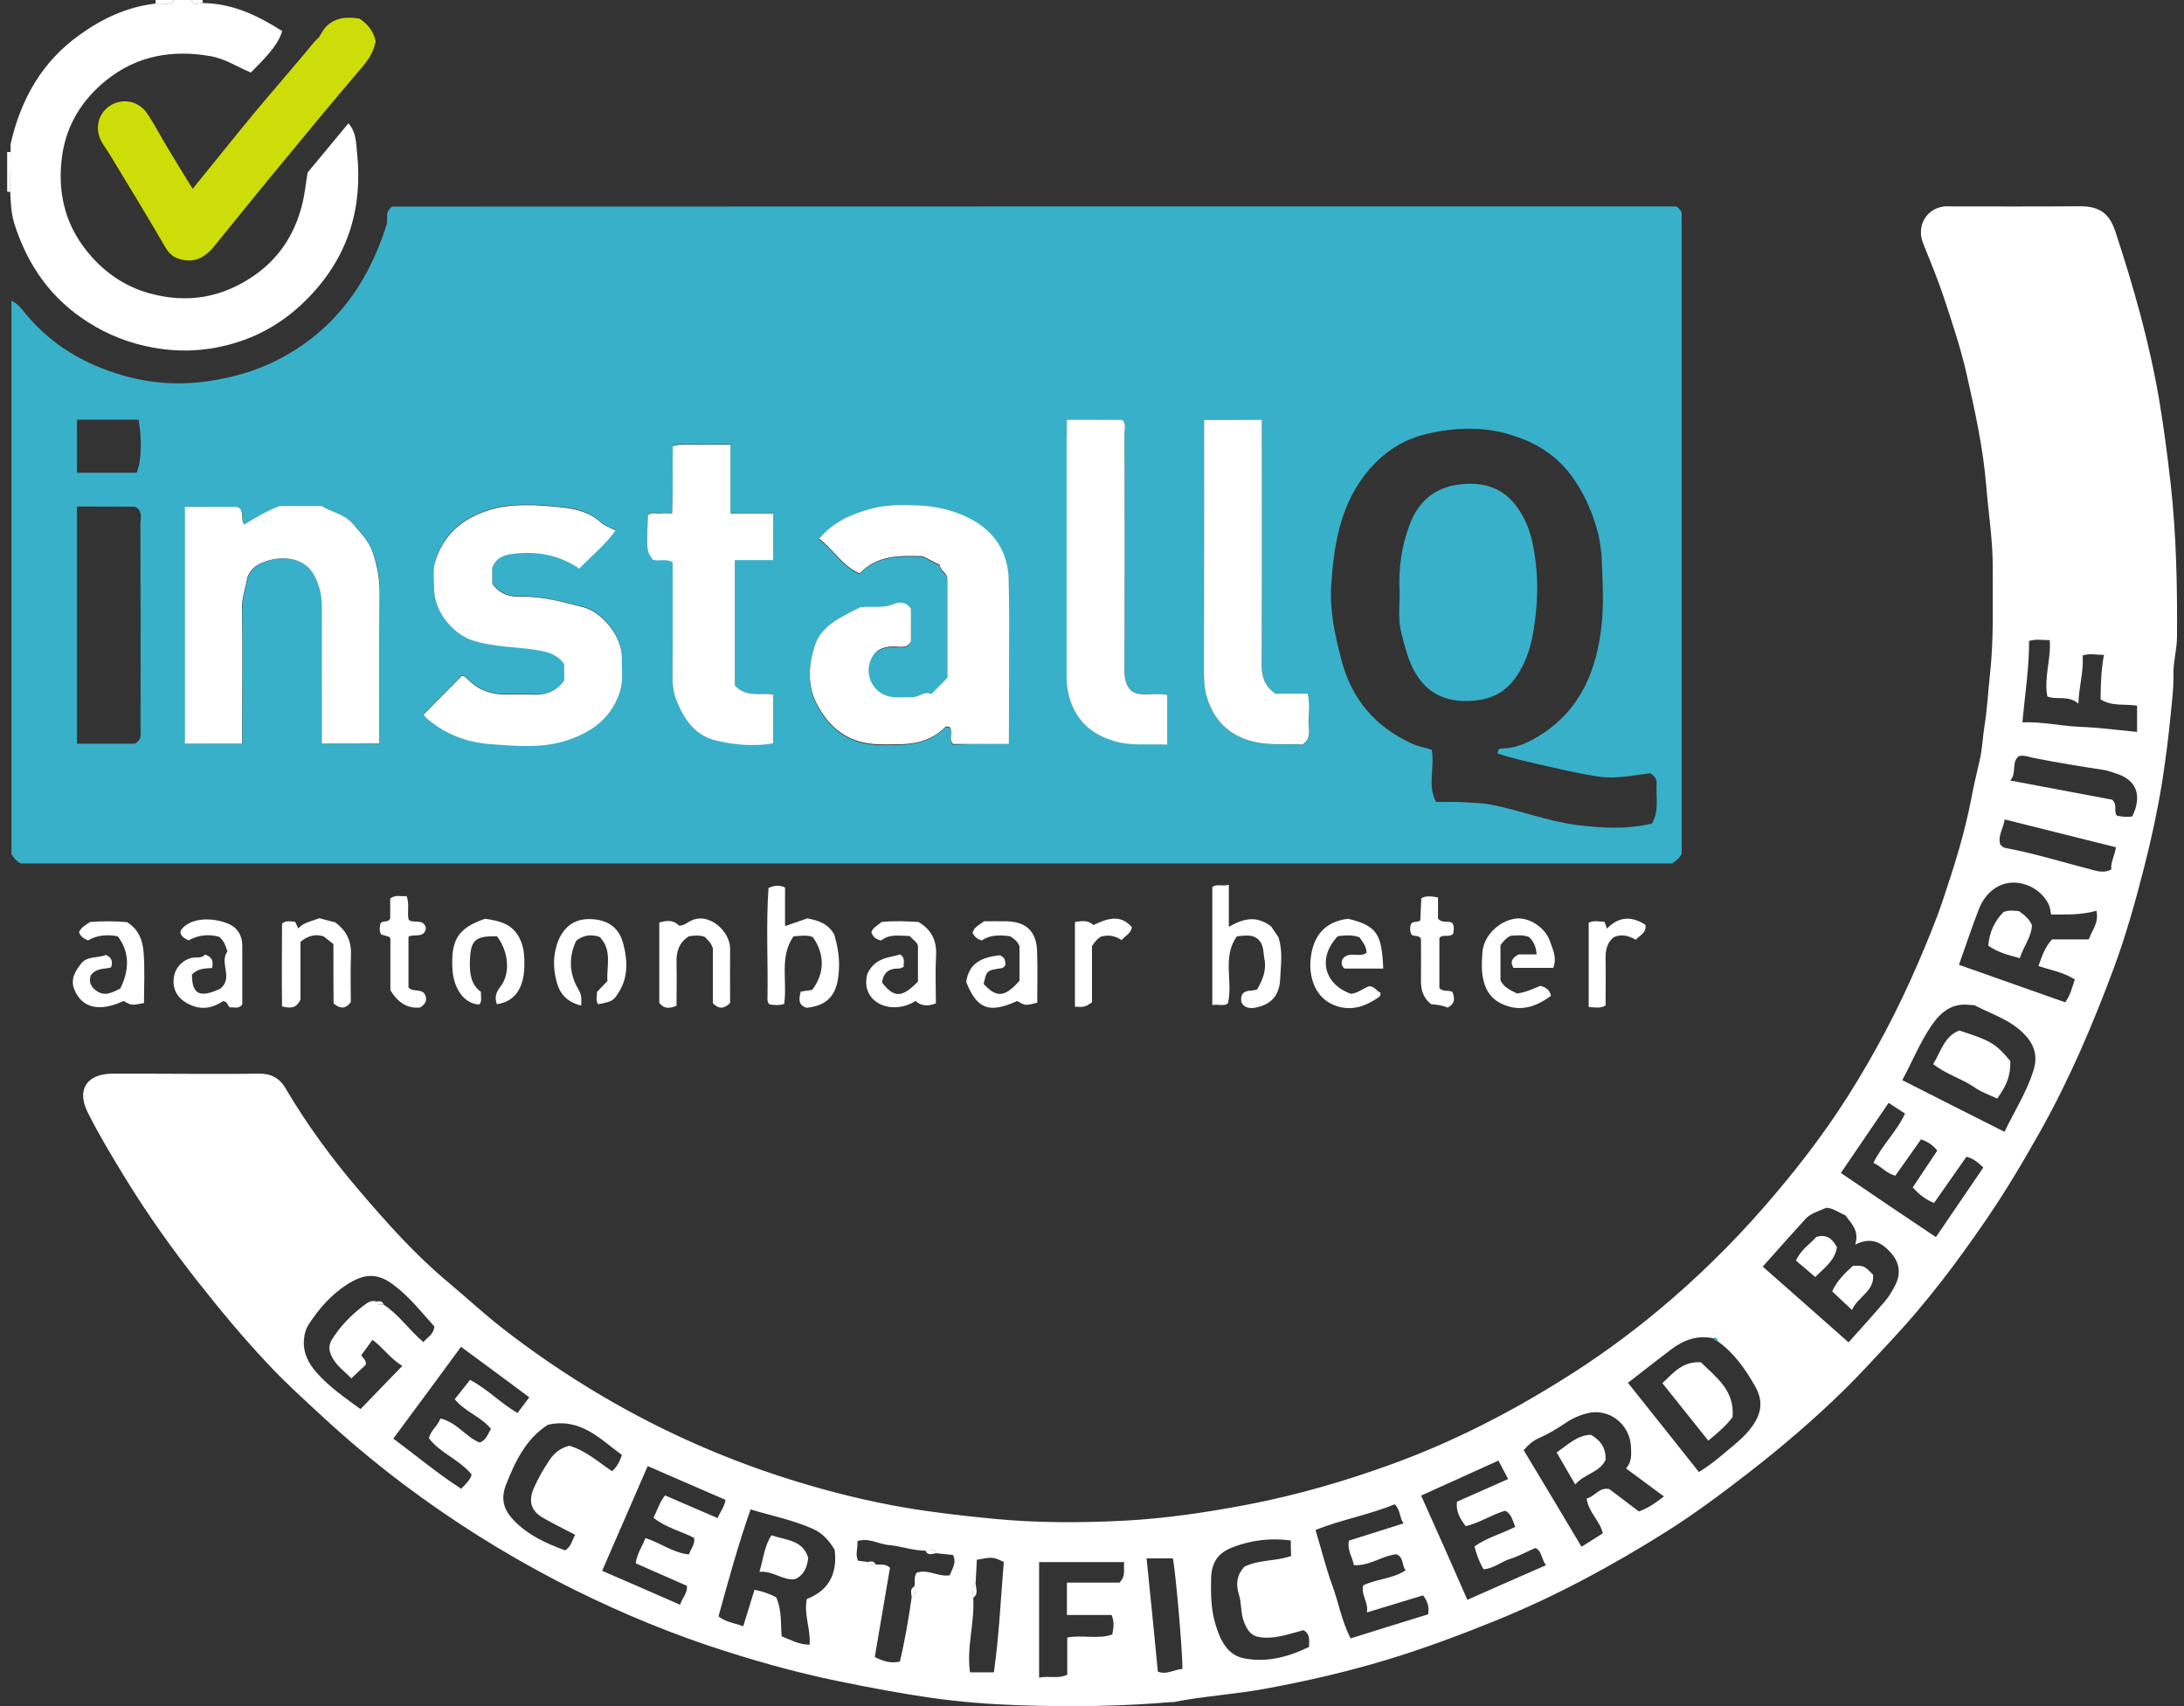 <?xml version="1.0" encoding="UTF-8"?> <svg xmlns="http://www.w3.org/2000/svg" xmlns:xlink="http://www.w3.org/1999/xlink" version="1.1" id="Laag_1" x="0px" y="0px" viewBox="0 0 128 100" style="enable-background:new 0 0 128 100;" xml:space="preserve"><rect x="0" y="0" width="128" height="100" fill="#333333" stroke="none"/> <style type="text/css"> .st0{fill:#FFFFFF;} .st1{fill:#38B0C9;} .st2{fill:#CDDD07;} </style> <g> <path class="st0" d="M11.9,0.18c1.74,0.02,3.22,0.74,4.64,1.64c-0.19,0.65-0.66,1.27-1.84,2.43c-0.78-0.32-1.5-0.81-2.37-0.96 c-2.24-0.39-4.31-0.03-6.11,1.42c-1.38,1.11-2.29,2.56-2.56,4.3c-0.32,2.08,0.08,4.04,1.44,5.72c0.97,1.2,2.18,2.06,3.69,2.47 c2.2,0.6,4.24,0.25,6.12-1.06c1.44-1,2.33-2.38,2.77-4.04c0.18-0.67,0.24-1.36,0.35-1.99c0.82-0.99,1.6-1.93,2.39-2.88 c0.47,0.52,0.45,1.19,0.51,1.76c0.33,3.18-0.51,6-2.76,8.36c-1.1,1.16-2.38,2.04-3.88,2.58c-1.74,0.62-3.49,0.78-5.34,0.44 c-1.37-0.25-2.59-0.73-3.75-1.46c-2.2-1.38-3.58-3.35-4.36-5.8c-0.19-0.62-0.21-1.24-0.24-1.86c0.01-0.79,0.01-1.58,0.02-2.37 c0.01-0.18-0.02-0.36,0.02-0.52C1.24,5.78,2.48,3.6,4.67,2.04C6,1.08,7.46,0.4,9.11,0.21c0.26,0,0.53,0,0.79,0.01 c0.15,0,0.24-0.06,0.27-0.22c0.35,0,0.71,0,1.06,0C11.36,0.4,11.67,0.15,11.9,0.18z"></path> <path class="st0" d="M0.42,8.9c0.07,0.02,0.13,0.02,0.2-0.01c-0.01,0.79-0.01,1.58-0.02,2.37c-0.06-0.02-0.12-0.03-0.18-0.03 C0.42,10.45,0.42,9.67,0.42,8.9z"></path> <path class="st0" d="M9.11,0.21c0.02-0.07,0.02-0.14,0-0.21c0.35,0,0.71,0,1.06,0c-0.03,0.15-0.11,0.22-0.27,0.22 C9.64,0.21,9.38,0.21,9.11,0.21z"></path> <path class="st0" d="M11.9,0.18C11.67,0.15,11.36,0.4,11.23,0c0.21,0,0.42,0,0.64,0C11.87,0.06,11.88,0.12,11.9,0.18z"></path> <path class="st1" d="M98.26,12.1c0.19,0.16,0.31,0.28,0.3,0.48c-0.01,0.21,0,0.42,0,0.64c0,12.18,0,24.36,0,36.54 c0,0.1,0,0.21,0,0.29c-0.14,0.25-0.32,0.41-0.56,0.56c-32.22,0-64.47,0-96.76,0c-0.23-0.08-0.41-0.3-0.57-0.54 c0-10.79,0-21.59,0-32.44c0.4,0.18,0.62,0.51,0.85,0.78c1.51,1.83,3.47,2.96,5.7,3.6c1.71,0.49,3.45,0.59,5.25,0.29 c1.28-0.21,2.49-0.56,3.63-1.12c3.37-1.66,5.42-4.43,6.54-7.95c0.06-0.19,0.05-0.42,0.05-0.63c0-0.2,0.11-0.33,0.28-0.49 C48.02,12.1,73.12,12.1,98.26,12.1z M87.77,44.16c0.02-0.29,0.17-0.29,0.31-0.29c0.86-0.02,1.6-0.4,2.3-0.85 c2.31-1.51,3.22-3.82,3.49-6.42c0.13-1.22,0.06-2.47,0.01-3.7c-0.02-0.65-0.12-1.31-0.3-1.94c-0.33-1.12-0.8-2.17-1.53-3.14 c-0.96-1.27-2.23-1.97-3.66-2.38c-1.56-0.45-3.18-0.38-4.76-0.01c-1.55,0.36-2.77,1.24-3.72,2.51c-1.4,1.88-1.74,4.1-1.89,6.35 c-0.1,1.5,0.22,2.95,0.6,4.4c0.6,2.3,1.99,3.92,4.14,4.9c0.37,0.17,0.78,0.24,1.15,0.35c0.19,1.05-0.27,2.12,0.26,3.07 c0.61,0,1.11-0.03,1.6,0.01c0.55,0.04,1.1,0.04,1.66,0.15c1.68,0.33,3.29,0.97,5.01,1.19c1.51,0.19,2.96,0.25,4.38-0.09 c0.44-0.79,0.22-1.58,0.27-2.34c0.02-0.24-0.08-0.41-0.37-0.61c-0.93,0.11-1.97,0.35-3.01,0.2c-1.02-0.15-2.02-0.38-3.03-0.61 C89.69,44.68,88.7,44.48,87.77,44.16z M59.13,43.61c0-3.26,0.05-6.43-0.02-9.6c-0.04-1.6-0.83-2.86-2.3-3.59 c-0.92-0.46-1.92-0.7-2.95-0.75c-0.97-0.05-1.95-0.07-2.9,0.21c-1.09,0.32-2.11,0.76-2.96,1.73c0.86,0.65,1.37,1.61,2.37,2.04 c1.04-1.09,2.36-1.06,3.7-1.01c0.33,0.17,0.66,0.34,1,0.51c0.01,0.35,0.43,0.46,0.44,0.8c0,1.93,0,3.87,0,5.82 c-0.3,0.31-0.6,0.61-0.94,0.96c-0.39-0.21-0.69,0.16-1.07,0.17c-0.39,0.01-0.78,0.03-1.16,0c-1.13-0.09-1.77-1.28-1.26-2.28 c0.28-0.55,0.73-0.68,1.28-0.69c0.37-0.01,0.8,0.15,1.02-0.3c0-0.67,0-1.33,0-1.91c-0.29-0.45-0.73-0.4-1-0.28 c-0.65,0.29-1.31,0.1-1.99,0.2c-0.37,0.19-0.77,0.39-1.16,0.61c-0.65,0.37-1.22,0.87-1.46,1.57c-0.41,1.23-0.49,2.49,0.2,3.68 c0.53,0.92,1.23,1.63,2.29,1.97c0.83,0.26,1.65,0.21,2.48,0.19c0.98-0.02,1.9-0.27,2.62-0.98c0.09-0.09,0.19-0.06,0.29-0.02 c0.22,0.29-0.09,0.7,0.2,0.99C56.92,43.61,57.97,43.61,59.13,43.61z M18.86,43.58c1.21,0,2.29,0,3.4,0c0-2.98-0.01-5.91,0.01-8.83 c0-0.8-0.14-1.55-0.39-2.32c-0.23-0.74-0.73-1.19-1.18-1.72c-0.5-0.59-1.26-0.68-1.82-1.04c-0.9,0-1.75,0-2.48,0 c-0.8,0.3-1.43,0.7-2.07,1.09c-0.24-0.36,0.06-0.88-0.42-1.04c-1.04,0-2.05,0-3.05,0c0,4.66,0,9.27,0,13.88c1.13,0,2.21,0,3.35,0 c0-0.39,0-0.74,0-1.08c0-2.29,0.02-4.59-0.01-6.88c-0.01-0.57,0.19-1.08,0.28-1.62c0.06-0.35,0.31-0.71,0.66-0.91 c1-0.56,2.68-0.64,3.35,0.73c0.25,0.52,0.39,1.09,0.39,1.68c-0.01,1.38,0,2.75,0,4.13C18.86,40.94,18.86,42.24,18.86,43.58z M33.06,39.89c-0.42,0.6-0.99,0.84-1.71,0.8c-0.56-0.04-1.13-0.01-1.69-0.01c-0.82,0-1.56-0.23-2.16-0.81 c-0.15-0.15-0.3-0.3-0.44-0.28c-0.77,0.78-1.47,1.5-2.22,2.25c0.05,0.16,0.26,0.3,0.44,0.45c1.02,0.81,2.26,1.21,3.49,1.3 c1.41,0.11,2.87,0.26,4.28-0.17c1.57-0.47,2.79-1.31,3.3-2.96c0.19-0.62,0.08-1.25,0.1-1.88c0.04-1.32-1.21-2.77-2.27-3.02 c-1.2-0.29-2.39-0.64-3.63-0.61c-0.72,0.02-1.29-0.19-1.7-0.77c0-0.37,0-0.72,0-0.94c0.25-0.66,0.82-0.76,1.24-0.81 c1.36-0.17,2.68,0.06,3.86,0.87c0.73-0.76,1.52-1.39,2.13-2.24c-0.34-0.18-0.66-0.26-0.87-0.47c-0.7-0.65-1.62-0.82-2.46-0.9 c-1.34-0.13-2.73-0.23-4.06,0.17c-1.58,0.48-2.73,1.46-3.2,3.08c-0.14,0.49-0.06,1.05-0.05,1.57c0.03,1.39,1.16,2.62,2.21,2.98 c1.25,0.43,2.57,0.39,3.85,0.59c0.67,0.11,1.19,0.29,1.56,0.81C33.06,39.26,33.06,39.58,33.06,39.89z M43.07,40.17 c0-2.46,0-4.88,0-7.37c0.78,0,1.5,0,2.24,0c0-0.93,0-1.8,0-2.74c-0.84,0-1.63,0-2.5,0c0-1.36,0-2.65,0-4.02 c-0.62,0-1.18-0.01-1.74,0c-0.55,0.02-1.11-0.07-1.64,0.07c-0.04,1.35,0.03,2.65-0.04,3.95c-0.31,0-0.52-0.01-0.72,0 c-0.23,0.02-0.49-0.1-0.7,0.11c-0.08,2.11-0.08,2.11,0.3,2.61c0.37,0.1,0.76-0.08,1.15,0.14c0,2.26,0.01,4.51-0.01,6.76 c0,0.46,0.05,0.89,0.22,1.31c0.43,1.11,1.09,2.07,2.28,2.37c1.1,0.28,2.25,0.38,3.4,0.18c0-0.97,0-1.9,0-2.88 C44.54,40.6,43.71,40.89,43.07,40.17z M70.57,24.61c0,4.87,0,9.63,0,14.4c0,0.66-0.01,1.31,0.2,1.95c0.42,1.28,1.21,2.1,2.53,2.48 c1.03,0.3,2.07,0.14,3.05,0.21c0.58-0.4,0.33-0.94,0.35-1.4c0.02-0.51,0.08-1.04-0.05-1.58c-0.68,0-1.31,0-1.89,0 c-0.61-0.43-0.8-0.97-0.8-1.65c0.02-4.45,0.01-8.89,0.01-13.34c0-0.34,0-0.69,0-1.06C72.81,24.61,71.73,24.61,70.57,24.61z M62.52,24.6c0,0.44,0,0.79,0,1.14c0,4.62,0,9.25,0,13.87c0,0.63,0.09,1.2,0.36,1.8c0.5,1.11,1.32,1.69,2.43,2.02 c1.03,0.31,2.06,0.14,3.12,0.21c0-1.03,0-1.97,0-2.92c-0.76-0.18-1.58,0.18-2.14-0.27c-0.42-0.48-0.37-0.94-0.37-1.39 c0-4.55,0-9.11,0-13.66c0-0.27,0.11-0.56-0.12-0.81C64.74,24.6,63.68,24.6,62.52,24.6z M4.51,29.69c0,4.69,0,9.29,0,13.9 c1.21,0,2.36,0,3.38,0c0.34-0.17,0.35-0.37,0.35-0.59c-0.01-0.7,0-1.41,0-2.11c0-3.38,0-6.76-0.01-10.15c0-0.36,0.16-0.8-0.32-1.04 C6.81,29.69,5.69,29.69,4.51,29.69z M4.51,24.6c0,1.11,0,2.12,0,3.11c1.21,0,2.37,0,3.5,0c0.28-0.66,0.32-1.98,0.11-3.11 C6.94,24.6,5.75,24.6,4.51,24.6z"></path> <path class="st0" d="M10.83,62.94c1.45,0,2.9,0.01,4.34-0.01c0.7-0.01,1.21,0.25,1.56,0.85c1.26,2.14,2.73,4.14,4.34,6.02 c1.62,1.9,3.28,3.76,5.21,5.37c1.02,0.85,2,1.76,3.05,2.59c1.87,1.47,3.83,2.8,5.87,4.01c3.72,2.2,7.66,3.92,11.8,5.16 c1.96,0.59,3.94,1.07,5.95,1.42c1.75,0.3,3.51,0.5,5.28,0.67c2.57,0.25,5.14,0.24,7.7,0.11c2.39-0.13,4.76-0.48,7.13-0.93 c2.94-0.56,5.79-1.39,8.59-2.41c3.44-1.26,6.69-2.91,9.8-4.85c2.02-1.25,3.95-2.64,5.77-4.16c2.22-1.85,4.28-3.87,6.18-6.05 c1.77-2.03,3.42-4.15,4.87-6.43c1.58-2.49,2.96-5.1,4.13-7.82c0.52-1.21,1.03-2.42,1.45-3.67c0.66-1.96,1.29-3.94,1.68-5.99 c0.14-0.75,0.32-1.49,0.49-2.23c0.16-0.68,0.18-1.38,0.29-2.06c0.16-0.99,0.21-2.02,0.32-3.02c0.23-2.07,0.15-4.14,0.16-6.22 c0.01-1.61-0.25-3.2-0.38-4.8c-0.18-2.23-0.66-4.4-1.15-6.56c-0.35-1.55-0.86-3.06-1.36-4.57c-0.35-1.05-0.78-2.07-1.19-3.1 c-0.4-1,0.17-2.03,1.23-2.16c0.17-0.02,0.35,0,0.53,0c2.47,0,4.95,0.01,7.42-0.01c1.22-0.01,1.76,0.48,2.09,1.49 c1.06,3.22,1.99,6.48,2.56,9.83c0.28,1.65,0.49,3.3,0.68,4.96c0.33,2.97,0.39,5.95,0.37,8.93c0,0.77-0.23,1.51-0.21,2.29 c0.02,0.73-0.08,1.46-0.15,2.19c-0.13,1.35-0.3,2.71-0.51,4.05c-0.27,1.67-0.63,3.34-1.05,4.98c-0.51,2.01-1.07,4-1.79,5.95 c-1.22,3.28-2.59,6.5-4.31,9.56c-0.99,1.76-2.02,3.5-3.16,5.16c-1.7,2.49-3.51,4.89-5.58,7.1c-0.89,0.95-1.76,1.91-2.69,2.83 c-1.8,1.77-3.72,3.41-5.72,4.96c-1.55,1.2-3.12,2.37-4.77,3.41c-3.18,2-6.47,3.78-9.97,5.2c-2.12,0.86-4.26,1.66-6.45,2.32 c-2.32,0.7-4.68,1.24-7.07,1.68c-1.78,0.33-3.59,0.43-5.36,0.78c-0.03,0.01-0.07,0-0.11,0c-2.99,0.26-5.98,0.29-8.97,0.19 c-1.71-0.06-3.42-0.19-5.11-0.43c-1.81-0.26-3.62-0.6-5.42-0.97c-2.65-0.54-5.24-1.28-7.8-2.14c-3.03-1.03-5.95-2.3-8.79-3.77 c-3.16-1.65-6.16-3.54-9-5.68c-1.68-1.27-3.29-2.62-4.84-4.06c-1.06-0.98-2.13-1.95-3.11-3.01c-1.44-1.53-2.78-3.15-4.08-4.8 c-1.49-1.9-2.88-3.85-4.15-5.91c-0.8-1.3-1.59-2.61-2.28-3.98c-0.66-1.32-0.07-2.26,1.45-2.27C8.01,62.93,9.42,62.93,10.83,62.94 C10.83,62.93,10.83,62.93,10.83,62.94z M57.18,92.78c-0.34,0.24-0.11,0.58-0.14,0.87c0.09,1.46-0.4,2.89-0.19,4.37 c0.51,0,0.96,0,1.4,0c0.31-2.18,0.4-4.33,0.58-6.47c-0.64-0.3-0.64-0.3-1.58-0.13C57.23,91.87,57.2,92.33,57.18,92.78z M54.25,90.89c-0.74,0-1.44-0.27-2.16-0.33c-0.6-0.05-1.17-0.45-1.84-0.23c0.04,0.42-0.15,0.8,0.05,1.15 c0.22,0.03,0.39,0.05,0.56,0.07c0.09,0.25,0.29,0.16,0.46,0.14c0.26,0.06,0.56-0.07,0.84,0.2c-0.29,1.73-0.59,3.49-0.89,5.23 c0.5,0.26,0.95,0.39,1.47,0.27c0.3-1.25,0.51-2.5,0.69-3.76c0.35-0.15,0.13-0.43,0.16-0.66c0.06-0.26-0.05-0.56,0.14-0.79 c0.67-0.23,1.28,0.27,1.93,0.15c0.16-0.4,0.42-0.75,0.19-1.19c-0.34-0.04-0.65-0.07-0.96-0.1C54.74,90.74,54.47,90.92,54.25,90.89z M22.47,76.46c0.89,0.57,1.48,1.47,2.35,2.21c0.2-0.29,0.57-0.39,0.64-0.92C24.72,76.94,24,76,23.04,75.29 c-0.94-0.69-1.68-0.65-2.69-0.01c-0.94,0.6-1.64,1.41-2.24,2.32c-0.19,0.29-0.28,0.62-0.3,0.98c-0.04,0.76,0.29,1.36,0.76,1.89 c0.74,0.83,1.65,1.46,2.56,2.12c0.83-0.86,1.63-1.68,2.45-2.53c-0.71-0.43-1.12-1.07-1.75-1.53c-0.25,0.34-0.46,0.64-0.66,0.91 c0.13,0.2,0.32,0.29,0.26,0.56c-0.24,0.22-0.51,0.48-0.84,0.79c-0.42-0.44-0.88-0.74-1.14-1.27c-0.17-0.35-0.21-0.64-0.01-0.98 c0.48-0.79,1.12-1.44,1.85-2c0.2-0.15,0.45-0.36,0.76-0.26C22.11,76.54,22.31,76.46,22.47,76.46z M100.65,78.6 c-0.01-0.16-0.09-0.22-0.24-0.16c-0.92-0.19-1.72,0.09-2.45,0.64c-0.85,0.65-1.69,1.3-2.55,1.97c1.39,1.75,2.76,3.46,4.16,5.23 c0.77-0.47,1.42-1.05,2.08-1.6c0.32-0.27,0.64-0.56,0.9-0.89c0.63-0.79,0.88-1.58,0.29-2.58C102.26,80.2,101.61,79.28,100.65,78.6z M108.34,78.68c0.76-0.85,1.47-1.63,2.15-2.43c0.22-0.26,0.4-0.57,0.56-0.87c0.37-0.69,0.3-1.35-0.22-1.94 c-0.54-0.62-1.17-0.96-2.1-0.49c0.26-0.83-0.24-1.25-0.59-1.73c-0.36-0.13-0.66-0.4-1.1-0.43c-0.41,0.19-0.9,0.3-1.24,0.67 c-0.82,0.9-1.63,1.82-2.49,2.78C105,75.72,106.62,77.16,108.34,78.68z M117.48,66.34c0.58-1.21,1.29-2.31,1.69-3.57 c0.26-0.82,0.1-1.48-0.48-2.1c-0.81-0.88-1.93-1.21-2.95-1.74c-0.09-0.04-0.21-0.01-0.31-0.03c-1.05-0.13-1.71,0.45-2.25,1.24 c-0.66,0.98-1.1,2.07-1.69,3.17C113.47,64.32,115.44,65.31,117.48,66.34z M96.05,88.59c0.55-0.19,0.99-0.51,1.47-0.88 c-0.74-0.55-1.46-1.08-2.22-1.64c0.34-0.38,0.31-0.81,0.29-1.23c-0.04-1.36-1.29-2.34-2.59-2c-0.43,0.11-0.86,0.3-1.22,0.55 c-0.52,0.35-1.05,0.67-1.62,0.92c-0.37,0.16-0.63,0.43-0.86,0.69c1.14,1.89,2.26,3.76,3.39,5.66c0.44-0.28,0.84-0.53,1.25-0.79 c-0.18-0.75-0.85-1.24-0.95-2.04c0.49-0.11,0.73-0.68,1.33-0.55C94.88,87.7,95.46,88.14,96.05,88.59z M47.29,93.72 c1.32-0.51,1.79-1.52,1.63-2.88c-0.32-0.53-0.7-0.97-1.26-1.22c-1.17-0.53-2.42-0.77-3.67-1.15c-0.74,2.11-1.31,4.2-1.88,6.27 c0.46,0.36,0.97,0.39,1.45,0.58c0.23-0.75,0.44-1.43,0.66-2.14c0.5,0.1,0.91,0.25,1.27,0.44c0.34,0.76,0.26,1.54,0.32,2.29 c0.55,0.21,1.02,0.49,1.64,0.49C47.52,95.45,47.09,94.61,47.29,93.72z M122.87,53.38c-0.91,0.26-1.77,0.22-2.66,0.22 c-0.05-0.28-0.07-0.48-0.18-0.67c-0.55-1.01-1.86-1.49-2.86-1.01c-0.59,0.29-0.98,0.81-1.21,1.41c-0.4,1.03-0.74,2.08-1.15,3.22 c2.11,0.74,4.18,1.48,6.23,2.2c0.32-0.45,0.41-0.91,0.56-1.34c-0.68-0.44-1.41-0.54-2.13-0.79c0.21-0.58,0.37-1.1,0.8-1.56 c0.72,0,1.45,0,2.15,0C122.62,54.5,123.02,54.09,122.87,53.38z M113.46,72.51c0.95-1.39,1.86-2.73,2.78-4.08 c-0.35-0.34-0.65-0.55-0.99-0.63c-0.66,0.95-1.3,1.85-1.9,2.71c-0.54-0.22-0.91-0.54-1.25-0.91c0.49-0.73,0.96-1.44,1.44-2.16 c-0.25-0.32-0.56-0.52-0.95-0.66c-0.5,0.71-1,1.41-1.51,2.13c-0.52-0.13-0.83-0.55-1.28-0.75c0.51-1.06,1.37-1.84,1.85-2.89 c-0.34-0.22-0.65-0.42-0.96-0.63c-0.95,1.39-1.87,2.74-2.8,4.11C109.73,70.01,111.55,71.23,113.46,72.51z M86,93.77 c1.53-0.68,3.01-1.33,4.61-2.03c-0.28-0.34-0.22-0.81-0.62-1.01c-0.52,0.22-0.97,0.48-1.48,0.64c-0.52,0.16-0.95,0.56-1.56,0.61 c-0.26-0.44-0.42-0.88-0.53-1.34c0.74-0.53,1.6-0.74,2.39-1.15c-0.17-0.36-0.21-0.76-0.6-0.94c-0.8,0.23-1.5,0.72-2.31,0.9 c-0.33-0.44-0.58-0.86-0.51-1.43c0.99-0.44,1.98-0.88,3-1.33c-0.21-0.4-0.38-0.73-0.57-1.08c-1.52,0.69-3.02,1.37-4.53,2.05 C84.19,89.66,85.06,91.63,86,93.77z M23.05,84.32c1.38,1.02,2.62,2.07,3.98,2.94c0.32-0.32,0.57-0.59,0.61-0.84 c-0.75-0.9-1.85-1.25-2.5-2.12c0.11-0.49,0.52-0.71,0.67-1.16c0.98,0.23,1.5,1.1,2.3,1.41c0.42-0.15,0.48-0.53,0.67-0.79 c-0.58-0.73-1.52-1-2.13-1.75c0.32-0.4,0.62-0.77,0.9-1.13c1.04,0.55,1.81,1.38,2.78,1.94c0.22-0.3,0.43-0.57,0.69-0.92 c-1.33-0.99-2.64-1.96-4-2.96C25.7,80.74,24.4,82.5,23.05,84.32z M81.74,88.17c-1.53,0.63-3.14,0.9-4.64,1.51 c0.35,1.15,0.61,2.23,0.99,3.26c0.37,1.01,0.55,2.11,1.07,3.09c1.57-0.49,3.04-0.95,4.54-1.41c0.08-0.46-0.06-0.81-0.3-1.11 c-1.08,0.33-2.13,0.65-3.29,1c0.11-0.61-0.37-1.04-0.21-1.59c0.8-0.38,1.73-0.38,2.48-0.88c-0.23-0.3-0.1-0.75-0.53-0.94 c-0.83,0.07-1.55,0.69-2.5,0.64c-0.08-0.47-0.41-0.88-0.29-1.44c1.04-0.33,2.08-0.65,3.2-1.01C82.01,88.94,82.09,88.51,81.74,88.17 z M37.83,90.15c0.88,0.28,1.62,0.87,2.55,0.96c0.1-0.34,0.37-0.57,0.3-0.97c-0.75-0.39-1.64-0.59-2.38-1.18 c0.23-0.45,0.35-0.91,0.68-1.31c1.05,0.46,2.06,0.89,3.08,1.33c0.16-0.38,0.4-0.67,0.46-1.07c-1.51-0.65-2.99-1.3-4.56-1.98 c-0.9,2.07-1.77,4.07-2.67,6.14c1.55,0.67,3.03,1.31,4.57,1.99c0.12-0.4,0.44-0.67,0.4-1.11c-1-0.44-2-0.88-3-1.32 C37.33,91.07,37.61,90.71,37.83,90.15z M60.9,91.56c0,2.28,0,4.48,0,6.77c0.57-0.12,1.09,0.09,1.65-0.17c0-0.74,0-1.47,0-2.18 c0.91-0.17,1.8,0.12,2.64-0.18c0.08-0.41,0.12-0.75-0.04-1.14c-0.87,0-1.74,0-2.62,0c0-0.65,0-1.24,0-1.9c1.08,0,2.13,0,3.08,0 c0.41-0.42,0.21-0.8,0.28-1.2C64.18,91.56,62.57,91.56,60.9,91.56z M33.71,89.96c-0.68-0.35-1.27-0.65-1.84-0.97 c-0.74-0.41-0.92-0.97-0.59-1.75c0.25-0.58,0.56-1.11,0.91-1.64c0.31-0.47,0.7-0.75,1.19-0.86c0.99,0.31,1.71,0.97,2.49,1.49 c0.33-0.28,0.45-0.59,0.58-0.95c-1.29-0.94-2.42-2.2-4.34-1.77c-1.26,0.8-1.91,2.12-2.46,3.53c-0.32,0.84-0.12,1.47,0.47,2.08 c0.85,0.88,1.91,1.35,3,1.75C33.48,90.66,33.52,90.29,33.71,89.96z M75.65,90.29c-1.23-0.16-2.32-0.01-3.38,0.39 c-0.88,0.33-1.26,0.88-1.29,1.83c-0.02,0.91-0.01,1.83,0.26,2.71c0.27,0.89,0.68,1.79,1.67,1.98c1.33,0.26,2.61-0.08,3.81-0.67 c0.01-0.4,0.07-0.77-0.33-0.98c-0.73,0.19-1.45,0.46-2.23,0.44c-0.7-0.02-0.97-0.24-1.24-0.89c-0.22-0.53-0.14-1.11-0.31-1.64 c-0.2-0.63-0.11-1.16,0.32-1.63c0.87-0.43,1.85-0.31,2.74-0.63C75.65,90.92,75.65,90.64,75.65,90.29z M118.53,42.34 c1.15-0.05,2.22,0.21,3.33,0.26c1.12,0.04,2.24,0.19,3.39,0.3c0-0.53,0-1.01,0-1.54c-0.73-0.11-1.49,0.05-2.14-0.37 c0.01-0.87,0.03-1.72,0.2-2.61c-0.47,0.01-0.84-0.1-1.25,0.04c0.07,0.92-0.21,1.75-0.25,2.82c-0.61-0.52-1.28-0.19-1.82-0.42 c-0.21-1.13,0.23-2.18,0.14-3.3c-0.44,0-0.81-0.08-1.21,0.05C118.93,39.1,118.69,40.57,118.53,42.34z M124.97,47.85 c0.6-1.24,0.24-2.15-0.97-2.52c-0.23-0.07-0.45-0.16-0.7-0.2c-1.37-0.21-2.73-0.43-4.09-0.7c-0.31-0.06-0.59-0.19-0.89-0.11 c-0.46,0.37-0.1,0.96-0.5,1.43c2.04,0.38,4,0.75,5.96,1.12c0.35,0.26,0.07,0.68,0.29,0.94C124.37,47.87,124.67,47.91,124.97,47.85z M124.01,49.66c-2.21-0.55-4.34-1.08-6.52-1.63c-0.08,0.54-0.41,0.95-0.26,1.47c0.08,0.07,0.16,0.17,0.25,0.19 c1.76,0.33,3.47,0.86,5.2,1.31c0.31,0.08,0.68,0.17,1.06-0.04C123.69,50.54,123.93,50.18,124.01,49.66z M69.3,97.82 c0.01-1.06-0.41-5.78-0.56-6.48c-0.49,0-0.98,0-1.54,0c0.23,2.26,0.45,4.46,0.66,6.64C68.39,98.18,68.79,97.86,69.3,97.82z"></path> <path class="st2" d="M21.06,1.09c0.5,0.32,0.83,0.75,0.96,1.32c-0.11,0.56-0.36,1.01-0.74,1.46c-1.77,2.07-3.5,4.17-5.24,6.28 c-1.18,1.43-2.33,2.87-3.5,4.3c-0.44,0.54-0.98,0.91-1.72,0.8c-0.45-0.07-0.82-0.24-1.09-0.69c-1.09-1.88-2.23-3.74-3.36-5.61 c-0.13-0.21-0.28-0.4-0.4-0.61C5.53,7.58,5.73,6.68,6.43,6.21C7.17,5.72,8.13,5.9,8.64,6.67C9.06,7.3,9.41,7.98,9.8,8.63 c0.48,0.8,0.97,1.59,1.49,2.44c1.55-1.9,3.01-3.76,4.55-5.56c0.86-1.01,1.73-2.02,2.57-3.04c0.11-0.14,0.28-0.24,0.35-0.39 C19.23,1.15,20.01,0.92,21.06,1.09z"></path> <path class="st0" d="M74.5,54.3c0.09,0.13,0.28,0.42,0.43,0.64c0.27,0.85,0.13,1.64,0.1,2.42c-0.04,1-0.54,1.54-1.5,1.71 c-0.44,0.07-0.77-0.11-0.79-0.46c-0.02-0.42,0.24-0.54,0.6-0.55c0.1,0,0.2-0.04,0.33-0.06c0.33-0.54,0.56-1.15,0.44-1.76 c-0.09-0.47-0.01-1.1-0.65-1.35c-0.31-0.1-0.61-0.04-0.97-0.01c-0.87,1.22-0.22,2.61-0.52,3.92c-0.24,0.21-0.56,0.04-0.92,0.11 c0-2.33,0-4.6,0-6.91c0.25-0.22,0.57-0.03,0.97-0.14c0,0.82,0,1.58,0,2.46C72.87,53.85,73.61,53.63,74.5,54.3z"></path> <path class="st0" d="M45.96,58.84c-0.32,0.11-0.59,0.07-0.86,0.03c-0.03-0.03-0.06-0.05-0.07-0.08c-0.02-0.06-0.05-0.13-0.05-0.19 c0.04-2.2-0.09-4.4,0.06-6.55c0.38-0.17,0.65-0.18,0.97-0.03c0,0.72,0,1.45,0,2.26c0.49-0.17,0.89-0.31,1.31-0.45 c0.63,0.12,1.22,0.3,1.58,0.96c0.18,0.62,0.31,1.3,0.27,2c-0.05,1.14-0.36,2.13-1.89,2.28c-0.51-0.15-0.46-0.52-0.35-0.95 c0.23-0.03,0.47-0.07,0.67-0.1c0.74-0.97,0.75-2.09,0.04-3.09c-0.33-0.15-0.68-0.07-1.13-0.05C45.67,56.06,46.15,57.46,45.96,58.84 z"></path> <path class="st0" d="M42.79,58.79c-0.38,0.37-0.68,0.35-1.01,0.01c0-1.09,0-2.21,0-3.22c-0.12-0.35-0.32-0.5-0.48-0.67 c-0.33-0.11-0.64-0.08-0.93-0.03c-0.58,0.37-0.74,0.91-0.72,1.54c0.02,0.84,0,1.68,0,2.53c-0.38,0.15-0.71,0.22-1.01-0.17 c0-1.53,0-3.1,0-4.71c0.42-0.11,0.81-0.18,1.15,0.18c0.26,0.02,0.47-0.16,0.66-0.26c1.1-0.59,2.36,0.63,2.34,1.62 C42.78,56.66,42.79,57.71,42.79,58.79z"></path> <path class="st0" d="M91.03,56.73c-0.81,0-1.58,0-2.33,0c-0.2-0.34-0.11-0.56,0.3-0.79c0.25,0,0.63,0,1.06,0 c-0.04-0.47-0.18-0.79-0.47-1.03c-0.38-0.13-0.73-0.08-1.07-0.06c-0.23,0.12-0.4,0.3-0.58,0.55c0,0.65,0,1.35,0,2.06 c0.19,0.41,0.59,0.58,0.97,0.77c0.51-0.06,0.98-0.29,1.37-0.45c0.36,0.11,0.55,0.25,0.62,0.59c-0.87,0.63-1.79,0.98-2.88,0.47 c-0.71-0.33-1.02-0.93-1.13-1.64c-0.07-0.45-0.04-0.92-0.01-1.37c0.06-0.94,0.91-1.81,1.88-1.98c0.81-0.14,1.84,0.5,2.11,1.4 C91.02,55.69,91.26,56.16,91.03,56.73z"></path> <path class="st0" d="M8.44,58.79c-0.74,0.15-0.73,0.14-1.2-0.12c-1.42,0.67-2.46,0.41-2.89-0.69c-0.24-0.62,0.09-1.1,0.42-1.52 c0.34-0.43,0.97-0.29,1.44-0.49c0.3,0.14,0.43,0.35,0.3,0.73c-0.34,0.12-0.82,0-1.18,0.45c-0.12,0.3-0.08,0.64,0.3,0.91 c0.53,0.39,0.98,0.09,1.42-0.12c0.57-1.14,0.52-2.2-0.15-3.06c-0.61-0.12-1.22-0.07-1.74,0.24C4.89,55,4.72,54.9,4.63,54.62 c0.14-0.26,0.39-0.42,0.66-0.58c0.74-0.06,1.48-0.05,2.15,0.01c0.73,0.44,0.93,1.13,0.98,1.82C8.49,56.84,8.44,57.83,8.44,58.79z"></path> <path class="st0" d="M12.43,56.74c-0.46,0.01-0.87,0.05-1.18,0.38c0,1.17,0.47,1.39,1.66,0.83c0.79-0.64-0.08-1.52,0.42-2.18 c-0.1-0.29-0.17-0.6-0.48-0.86c-0.61-0.17-1.24-0.11-1.8,0.21c-0.26-0.12-0.42-0.24-0.48-0.46c0.02-0.07,0.03-0.14,0.07-0.19 c0.72-0.88,2.35-0.6,2.98-0.2c0.4,0.26,0.58,0.68,0.58,1.17c0,1.16,0,2.32,0,3.44c-0.23,0.28-0.49,0.14-0.7,0.17 c-0.19-0.06-0.12-0.35-0.43-0.37c-0.54,0.36-1.16,0.55-1.89,0.23c-0.64-0.28-1.02-0.74-1.01-1.42c0.01-0.62,0.39-1.14,1-1.33 c0.3-0.09,0.64,0.05,0.84-0.21C12.42,56.08,12.52,56.31,12.43,56.74z"></path> <path class="st0" d="M57.65,57.67c0.75,0.83,1.25,0.79,2.1-0.19c0-0.66,0-1.33,0-2.01c-0.09-0.26-0.3-0.44-0.54-0.59 c-0.61-0.09-1.19-0.09-1.66,0.24c-0.3-0.07-0.43-0.23-0.55-0.43c0.06-0.34,0.38-0.46,0.67-0.69c0.41,0,0.87-0.01,1.33,0 c1.14,0.03,1.74,0.59,1.78,1.73c0.04,1.02,0.01,2.03,0.01,3.04c-0.7,0.18-0.7,0.18-1.17-0.1c-1.65,0.75-2.36,0.48-2.99-1.11 c0.14-1.11,0.92-1.46,1.98-1.57c0.04,0.03,0.18,0.09,0.25,0.2c0.06,0.11,0.05,0.26,0.07,0.36c-0.08,0.13-0.14,0.19-0.26,0.2 C57.83,56.88,57.83,56.88,57.65,57.67z"></path> <path class="st0" d="M19.54,55.33c-0.18-0.14-0.35-0.27-0.58-0.45c-0.42-0.13-0.88-0.08-1.35,0.33c0,1.13,0,2.33,0,3.38 c-0.26,0.54-0.6,0.51-1.08,0.4c-0.02-1.61-0.01-3.25,0-4.86c0.26-0.2,0.5-0.12,0.77-0.1c0.05,0.11,0.11,0.23,0.18,0.39 c0.32-0.36,0.78-0.42,1.24-0.6c0.3,0.08,0.63,0.17,0.92,0.24c0.69,0.5,0.96,1.12,0.93,1.93c-0.04,0.91-0.01,1.83-0.01,2.75 c-0.29,0.39-0.61,0.42-1.01,0.07C19.54,57.73,19.54,56.61,19.54,55.33z"></path> <path class="st0" d="M50.84,57.06c0.48-0.97,1.28-0.91,1.92-1.12c0.31,0.21,0.19,0.47,0.2,0.73c-0.09,0.03-0.18,0.1-0.27,0.1 c-0.59-0.02-0.93,0.24-0.99,0.82c0.69,0.91,1.18,0.9,2.1-0.06c0-0.68,0-1.38,0-2.11c-0.07-0.22-0.3-0.34-0.49-0.56 c-0.57,0-1.17-0.14-1.66,0.26c-0.31-0.05-0.48-0.2-0.58-0.47c0.08-0.29,0.36-0.39,0.59-0.61c0.71-0.07,1.44-0.05,2.17,0 c0.78,0.46,1.09,1.12,1.03,2.02c-0.05,0.91-0.01,1.82-0.01,2.75c-0.46,0.18-0.85,0.17-1.19-0.14 C52.22,59.58,50.37,58.72,50.84,57.06z"></path> <path class="st0" d="M79.01,53.85c1.72,0.42,1.97,0.92,2.06,2.92c-0.38,0-0.76,0-1.14,0c-0.39,0-0.77,0-1.13,0 c-0.23-0.19-0.19-0.39-0.1-0.58c0.38-0.46,0.96-0.04,1.39-0.34c0-0.38-0.23-0.64-0.41-0.91c-0.44-0.17-0.86-0.11-1.27-0.07 c-1.19,1.24-0.84,2.8,0.76,3.38c0.39-0.03,0.69-0.3,1.05-0.44c0.32-0.03,0.45,0.28,0.69,0.38c0.02,0.13-0.03,0.2-0.12,0.27 c-0.71,0.48-1.44,0.79-2.35,0.54c-1.4-0.39-1.79-1.82-1.6-3C77.02,54.82,77.66,54.02,79.01,53.85z"></path> <path class="st0" d="M34.06,58.94c-0.79-0.2-1.22-0.64-1.42-1.33c-0.2-0.72-0.24-1.41-0.03-2.15c0.26-0.91,0.86-1.6,1.93-1.59 c1.02,0.01,1.75,0.45,2,1.49c0.23,0.91,0.29,1.86-0.24,2.74c-0.33,0.55-0.39,0.6-1.24,0.76c-0.17-0.22-0.07-0.46-0.07-0.72 c0.18-0.19,0.38-0.4,0.61-0.64c-0.06-0.86,0.3-1.8-0.45-2.58c-0.5-0.18-0.96-0.11-1.38,0.22c-0.41,0.87-0.42,1.76,0,2.61 C34.06,58.3,34.1,58.28,34.06,58.94z"></path> <path class="st0" d="M29.13,54.88c-1.31-0.03-1.56,0.23-1.59,1.5c-0.02,0.69,0.06,1.33,0.65,1.76c-0.02,0.28,0.08,0.53-0.1,0.74 c-0.97-0.05-1.51-1.06-1.57-2.02c-0.11-1.78,0.32-2.46,1.91-3.01c0.72,0.11,1.44,0.24,1.89,0.92c0.39,0.58,0.43,1.24,0.41,1.91 c-0.04,1.28-0.58,2.03-1.61,2.18c-0.13-0.39-0.07-0.68,0.21-1.03C29.93,57.06,29.81,55.78,29.13,54.88z"></path> <path class="st0" d="M22.88,58.04c0-1.07,0-2.06,0-3.03c-0.03-0.05-0.05-0.09-0.08-0.1c-0.16-0.05-0.32-0.09-0.46-0.14 c-0.13-0.21-0.08-0.42-0.05-0.62c0.12-0.24,0.43-0.03,0.58-0.31c0-0.36,0-0.78,0-1.17c0.31-0.26,0.63-0.1,0.96-0.15 c0.18,0.46,0.02,0.93,0.12,1.39c0.28,0.25,0.9-0.11,1.01,0.5c-0.1,0.61-0.69,0.31-1.02,0.49c0,1.03,0,2.01,0,2.98 c0.28,0.31,0.84,0.01,1,0.49c0.09,0.26,0,0.48-0.31,0.68C23.88,59.14,23.31,58.75,22.88,58.04z"></path> <path class="st0" d="M83.28,55.04c-0.14-0.29-0.44-0.09-0.58-0.3c-0.07-0.19-0.08-0.4,0-0.59c0.12-0.18,0.34-0.06,0.54-0.2 c0.02-0.4,0.04-0.84,0.06-1.3c0.3-0.17,0.61-0.11,0.98-0.05c0,0.44,0,0.88,0,1.24c0.28,0.33,0.63,0.07,0.85,0.28 c0.12,0.2,0.06,0.4,0.05,0.59c-0.23,0.28-0.57,0.01-0.82,0.26c0,0.98,0,1.98,0,2.94c0.23,0.26,0.52,0.08,0.77,0.24 c0.1,0.31,0.21,0.64-0.29,0.91c-0.28-0.13-0.65-0.18-0.96-0.2c-0.52-0.41-0.61-0.9-0.6-1.45C83.29,56.6,83.28,55.79,83.28,55.04z"></path> <path class="st0" d="M94.04,54.03c0.06,0.18,0.1,0.27,0.14,0.4c0.7-0.73,1.45-0.74,2.25-0.23c0.09,0.47-0.3,0.6-0.56,0.88 c-0.39-0.22-0.81-0.36-1.29-0.15c-0.4,0.32-0.49,0.77-0.48,1.28c0.02,0.91,0,1.82,0,2.72c-0.33,0.2-0.64,0.11-0.99,0.09 c0-1.64,0-3.27,0-4.93C93.39,53.93,93.7,54.02,94.04,54.03z"></path> <path class="st0" d="M64.52,54.9c-0.19,0.11-0.35,0.29-0.52,0.55c0,1.07,0,2.2,0,3.3c-0.43,0.28-0.43,0.28-1,0.26 c0-1.64,0-3.27,0-4.97c0.38-0.05,0.75-0.14,1.08,0.18c0.77-0.35,1.55-0.69,2.26,0.13c-0.06,0.35-0.37,0.49-0.61,0.75 C65.38,54.86,64.98,54.77,64.52,54.9z"></path> <path class="st0" d="M59.13,43.61c-1.16,0-2.21,0-3.27,0c-0.29-0.29,0.02-0.69-0.2-0.99c-0.1-0.04-0.2-0.07-0.29,0.02 c-0.73,0.72-1.64,0.97-2.62,0.98c-0.83,0.01-1.66,0.07-2.48-0.19c-1.06-0.34-1.76-1.05-2.29-1.97c-0.69-1.19-0.62-2.45-0.2-3.68 c0.23-0.7,0.81-1.2,1.46-1.57c0.39-0.22,0.79-0.42,1.16-0.61c0.67-0.1,1.33,0.09,1.99-0.2c0.26-0.12,0.71-0.16,1,0.28 c0,0.59,0,1.25,0,1.91c-0.23,0.45-0.66,0.3-1.02,0.3c-0.55,0.01-1,0.14-1.28,0.69c-0.51,1,0.13,2.19,1.26,2.28 c0.39,0.03,0.78,0.01,1.16,0c0.38-0.01,0.68-0.38,1.07-0.17c0.35-0.35,0.64-0.65,0.94-0.96c0-1.95,0-3.88,0-5.82 c-0.01-0.34-0.42-0.45-0.44-0.8c-0.34-0.17-0.67-0.34-1-0.51c-1.33-0.04-2.66-0.08-3.7,1.01c-1-0.43-1.51-1.38-2.37-2.04 c0.84-0.98,1.87-1.42,2.96-1.73c0.95-0.27,1.93-0.25,2.9-0.21c1.03,0.05,2.03,0.28,2.95,0.75c1.46,0.74,2.26,1.99,2.3,3.59 C59.18,37.18,59.13,40.35,59.13,43.61z"></path> <path class="st0" d="M18.86,43.58c0-1.34,0-2.64,0-3.94c0-1.38,0-2.75,0-4.13c0-0.59-0.13-1.16-0.39-1.68 c-0.66-1.37-2.35-1.28-3.35-0.73c-0.35,0.2-0.6,0.55-0.66,0.91c-0.09,0.54-0.29,1.05-0.28,1.62c0.04,2.29,0.01,4.59,0.01,6.88 c0,0.35,0,0.69,0,1.08c-1.14,0-2.22,0-3.35,0c0-4.61,0-9.22,0-13.88c1,0,2.01,0,3.05,0c0.48,0.15,0.18,0.67,0.42,1.04 c0.64-0.39,1.28-0.79,2.07-1.09c0.73,0,1.58,0,2.48,0c0.56,0.36,1.32,0.45,1.82,1.04c0.45,0.54,0.95,0.99,1.18,1.72 c0.25,0.77,0.39,1.52,0.39,2.32c-0.02,2.93-0.01,5.85-0.01,8.83C21.14,43.58,20.07,43.58,18.86,43.58z"></path> <path class="st0" d="M33.06,39.89c0-0.31,0-0.63,0-0.97c-0.37-0.53-0.9-0.71-1.56-0.81c-1.28-0.21-2.6-0.17-3.85-0.59 c-1.04-0.35-2.18-1.59-2.21-2.98c-0.01-0.53-0.09-1.09,0.05-1.57c0.47-1.61,1.62-2.6,3.2-3.08c1.33-0.4,2.72-0.3,4.06-0.17 c0.84,0.08,1.76,0.25,2.46,0.9c0.21,0.2,0.53,0.29,0.87,0.47c-0.61,0.85-1.4,1.48-2.13,2.24c-1.18-0.81-2.5-1.04-3.86-0.87 c-0.42,0.05-0.99,0.15-1.24,0.81c0,0.23,0,0.57,0,0.94c0.4,0.58,0.98,0.79,1.7,0.77c1.25-0.04,2.43,0.31,3.63,0.61 c1.06,0.26,2.31,1.7,2.27,3.02c-0.02,0.62,0.09,1.25-0.1,1.88c-0.51,1.65-1.74,2.49-3.3,2.96c-1.41,0.42-2.87,0.27-4.28,0.17 c-1.24-0.09-2.47-0.49-3.49-1.3c-0.19-0.15-0.4-0.29-0.44-0.45c0.74-0.75,1.45-1.47,2.22-2.25c0.14-0.03,0.28,0.13,0.44,0.28 c0.6,0.58,1.34,0.81,2.16,0.81c0.56,0,1.13-0.03,1.69,0.01C32.07,40.73,32.63,40.49,33.06,39.89z"></path> <path class="st0" d="M43.07,40.17c0.64,0.72,1.47,0.43,2.24,0.52c0,0.97,0,1.91,0,2.88c-1.15,0.2-2.31,0.09-3.4-0.18 c-1.19-0.3-1.84-1.26-2.28-2.37c-0.16-0.42-0.22-0.85-0.22-1.31c0.02-2.25,0.01-4.51,0.01-6.76c-0.39-0.22-0.79-0.04-1.15-0.14 c-0.38-0.5-0.38-0.5-0.3-2.61c0.2-0.21,0.46-0.09,0.7-0.11c0.21-0.02,0.42,0,0.72,0c0.07-1.31,0-2.6,0.04-3.95 c0.53-0.14,1.09-0.06,1.64-0.07c0.56-0.02,1.11,0,1.74,0c0,1.36,0,2.65,0,4.02c0.86,0,1.66,0,2.5,0c0,0.94,0,1.8,0,2.74 c-0.74,0-1.46,0-2.24,0C43.07,35.3,43.07,37.71,43.07,40.17z"></path> <path class="st0" d="M70.57,24.61c1.16,0,2.24,0,3.39,0c0,0.38,0,0.72,0,1.06c0,4.45,0.01,8.89-0.01,13.34 c0,0.68,0.19,1.22,0.8,1.65c0.58,0,1.21,0,1.89,0c0.14,0.54,0.08,1.06,0.05,1.58c-0.02,0.46,0.23,1-0.35,1.4 c-0.98-0.07-2.02,0.09-3.05-0.21c-1.31-0.38-2.11-1.2-2.53-2.48c-0.21-0.65-0.2-1.3-0.2-1.95C70.57,34.25,70.57,29.48,70.57,24.61z "></path> <path class="st0" d="M62.52,24.6c1.17,0,2.22,0,3.27,0c0.23,0.25,0.12,0.54,0.12,0.81c0.01,4.55,0.01,9.11,0,13.66 c0,0.45-0.05,0.91,0.37,1.39c0.55,0.45,1.37,0.09,2.14,0.27c0,0.96,0,1.89,0,2.92c-1.06-0.07-2.09,0.1-3.12-0.21 c-1.11-0.34-1.93-0.91-2.43-2.02c-0.27-0.61-0.36-1.18-0.36-1.8c0-4.62,0-9.25,0-13.87C62.52,25.39,62.52,25.04,62.52,24.6z"></path> <path class="st0" d="M57.18,92.78c0,0.3,0.19,0.63-0.14,0.87C57.06,93.36,56.83,93.02,57.18,92.78z"></path> <path class="st0" d="M54.89,91.04c-0.23,0.01-0.5,0.18-0.65-0.15C54.47,90.92,54.74,90.74,54.89,91.04z"></path> <path class="st0" d="M53.43,93.64c0-0.23-0.14-0.5,0.16-0.66C53.57,93.2,53.78,93.49,53.43,93.64z"></path> <path class="st0" d="M22.04,76.3c0.18-0.04,0.36-0.08,0.44,0.16C22.31,76.46,22.11,76.54,22.04,76.3z"></path> <path class="st0" d="M50.86,91.55c0.18-0.04,0.36-0.07,0.46,0.14C51.15,91.71,50.95,91.8,50.86,91.55z"></path> <path class="st1" d="M100.65,78.6c-0.12,0-0.19-0.06-0.24-0.16C100.57,78.38,100.64,78.44,100.65,78.6z"></path> <path class="st1" d="M82.03,34.74c-0.08-1.42,0.11-2.73,0.6-4.02c0.58-1.52,1.68-2.28,3.3-2.36c1.22-0.06,2.2,0.33,2.92,1.28 c0.48,0.63,0.8,1.38,0.96,2.15c0.3,1.37,0.35,2.79,0.2,4.17c-0.14,1.32-0.37,2.62-1.2,3.78c-0.6,0.85-1.43,1.23-2.34,1.32 c-2.25,0.23-3.46-0.89-4.05-2.89c-0.16-0.56-0.33-1.12-0.4-1.7C81.98,35.89,82.03,35.29,82.03,34.74z"></path> <path class="st0" d="M107.38,75.69c0.31-0.67,0.78-1.09,1.22-1.5c0.65-0.01,0.65-0.01,1.18,0.53c0.08,0.96-0.88,1.27-1.24,2.06 C108.11,76.38,107.76,76.05,107.38,75.69z"></path> <path class="st0" d="M106.45,72.5c0.64-0.19,0.95,0.14,1.21,0.6c-0.12,0.79-0.73,1.2-1.27,1.75c-0.39-0.33-0.75-0.64-1.13-0.96 C105.53,73.26,106.08,72.92,106.45,72.5z"></path> <path class="st0" d="M113.3,62.37c0.47-0.76,0.65-1.63,1.53-1.97c1.85,0.6,2.14,0.77,2.99,1.79c0.02,0.82-0.18,1.39-0.77,2.2 c-0.46-0.22-0.97-0.39-1.38-0.69C114.95,63.21,114.08,62.98,113.3,62.37z"></path> <path class="st0" d="M92.32,87.01c-0.42-0.72-0.74-1.28-1.09-1.88c0.68-0.46,1.22-1.02,2.01-1.03c0.62,0.35,0.89,0.84,0.86,1.47 C93.74,86.32,92.89,86.36,92.32,87.01z"></path> <path class="st0" d="M97.43,81.07c0.65-0.61,1.2-1.3,2.26-1.22c0.89,0.88,1.99,1.65,1.85,3.21c-0.38,0.52-0.88,0.93-1.42,1.38 C99.18,83.27,98.32,82.19,97.43,81.07z"></path> <path class="st0" d="M47.37,91.32c-0.08,0.57-0.25,0.99-0.75,1.23c-0.71,0.13-1.3-0.5-2.11-0.42c0.23-0.77,0.28-1.48,0.7-2.14 C46.08,90.28,47.06,90.26,47.37,91.32z"></path> <path class="st0" d="M119.09,54.23c-0.03,0.71-0.51,1.25-0.71,1.93c-0.65-0.17-1.28-0.33-1.85-0.73c0.06-0.8,0.38-1.46,0.89-1.97 c0.34-0.14,0.62-0.07,0.9-0.06C118.63,53.62,118.93,53.85,119.09,54.23z"></path> </g> </svg> 